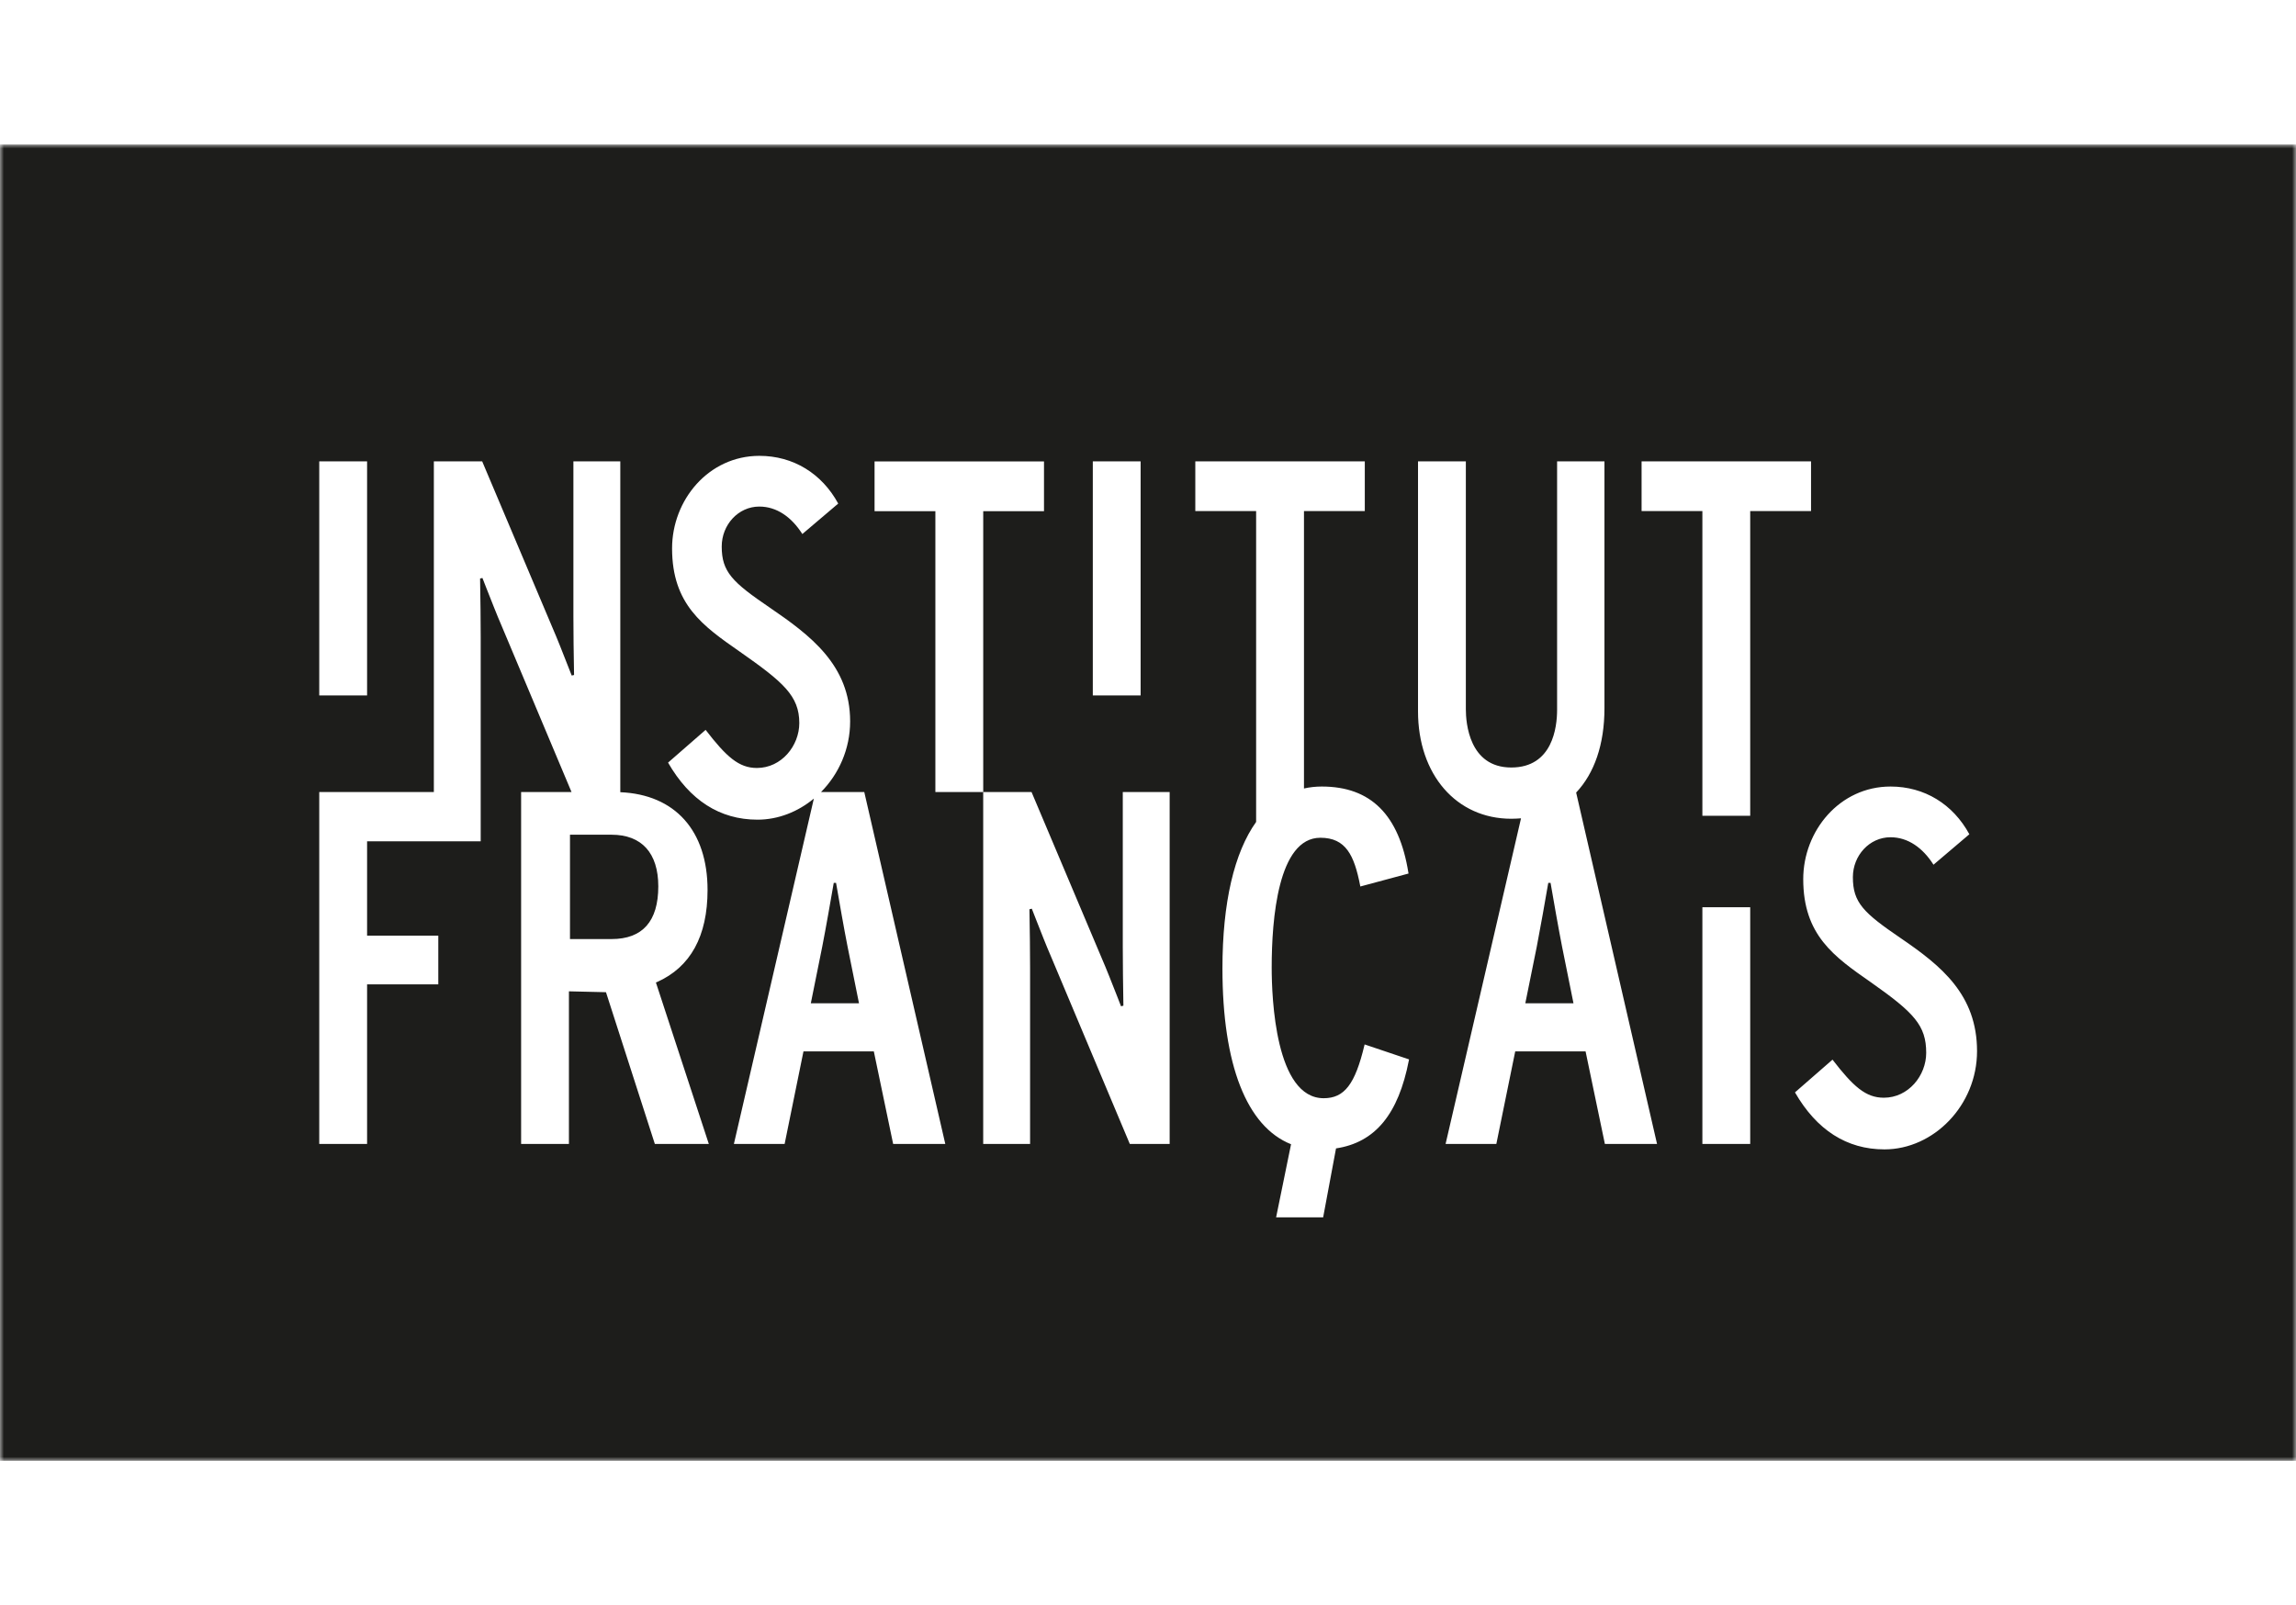 <?xml version="1.0" encoding="UTF-8"?>
<svg width="286px" height="200px" viewBox="0 0 286 200" version="1.1" xmlns="http://www.w3.org/2000/svg" xmlns:xlink="http://www.w3.org/1999/xlink">
    <!-- Generator: Sketch 53.2 (72643) - https://sketchapp.com -->
    <title>Logo-Institut-Francais</title>
    <desc>Created with Sketch.</desc>
    <defs>
        <polygon id="path-1" points="0 164 286 164 286 0 0 0"></polygon>
    </defs>
    <g id="Logo-Institut-Francais" stroke="none" stroke-width="1" fill="none" fill-rule="evenodd">
        <g id="Group-9" transform="translate(0, 18)">
            <path d="M193.145,92 L192.859,92 C192.487,94.156 191.869,97.679 191.427,99.95 L190,107 L196,107 L194.579,99.95 C194.142,97.727 193.516,94.165 193.145,92" id="Fill-1" fill="#1D1D1B"></path>
            <path d="M76.182,86 L71,86 L71,99 L76.182,99 C80.037,99 82,96.79 82,92.435 C82,88.283 79.931,86 76.182,86" id="Fill-3" fill="#1D1D1B"></path>
            <path d="M104.143,92 L103.855,92 C103.482,94.156 102.867,97.679 102.421,99.95 L101,107 L107,107 L105.579,99.95 C105.135,97.727 104.52,94.165 104.143,92" id="Fill-5" fill="#1D1D1B"></path>
            <mask id="mask-2" fill="white">
                <use xlink:href="#path-1"></use>
            </mask>
            <g id="Clip-8"></g>
            <path d="M0,164 L286,164 L286,0 L0,0 L0,164 Z M136.125,68.649 L142.081,68.649 L142.081,39.481 L136.125,39.481 L136.125,68.649 Z M39.767,68.649 L45.726,68.649 L45.726,39.481 L39.767,39.481 L39.767,68.649 Z M81.57,124.526 L75.483,105.621 L70.868,105.512 L70.868,124.526 L64.912,124.526 L64.912,80.682 L71.192,80.682 L62.448,59.887 C61.959,58.768 61.214,56.869 60.577,55.252 L60.093,54.012 L59.801,54.08 C59.849,56.285 59.878,59.767 59.878,61.395 L59.878,86.818 L45.726,86.818 L45.726,98.571 L54.596,98.571 L54.596,104.644 L45.726,104.644 L45.726,124.526 L39.767,124.526 L39.767,80.682 L54.043,80.682 L54.043,39.479 L60.061,39.479 L68.858,60.298 C69.352,61.418 70.101,63.319 70.731,64.938 L71.213,66.165 L71.507,66.099 C71.459,63.896 71.425,60.419 71.425,58.786 L71.425,39.479 L77.267,39.479 L77.267,80.702 C84.084,80.993 88.136,85.49 88.136,92.882 C88.136,98.644 86.009,102.503 81.832,104.36 L81.702,104.406 L88.293,124.526 L81.57,124.526 Z M111.254,124.526 L108.847,112.993 L100.084,112.993 L97.737,124.526 L91.417,124.526 L101.377,81.499 C99.397,83.137 96.944,84.125 94.359,84.125 C89.657,84.125 85.918,81.708 83.216,77.016 L87.894,72.937 C90.479,76.292 92.034,77.684 94.281,77.684 C97.353,77.684 99.564,74.913 99.564,72.088 C99.564,68.679 97.545,66.973 92.121,63.171 C87.562,59.992 83.717,57.312 83.717,50.321 C83.717,44.316 88.243,38.795 94.592,38.795 C98.815,38.795 102.375,40.994 104.412,44.741 L99.943,48.536 C98.602,46.426 96.759,45.114 94.583,45.114 C91.959,45.114 89.901,47.387 89.901,50.09 C89.901,53.244 91.207,54.523 95.873,57.696 C100.907,61.139 105.897,64.843 105.897,71.881 C105.897,75.333 104.476,78.449 102.275,80.679 L107.657,80.679 L117.749,124.526 L111.254,124.526 Z M145.698,124.526 L140.733,124.526 L130.881,101.09 C130.388,99.97 129.643,98.067 129.008,96.448 L128.527,95.217 L128.232,95.287 C128.278,97.488 128.312,100.967 128.312,102.602 L128.312,124.526 L122.472,124.526 L122.472,80.679 L116.514,80.679 L116.514,45.688 L108.939,45.688 L108.939,39.486 L130.045,39.486 L130.045,45.688 L122.475,45.688 L122.475,80.679 L128.492,80.679 L137.287,101.499 C137.78,102.621 138.525,104.526 139.162,106.141 L139.639,107.374 L139.936,107.301 C139.891,105.101 139.859,101.624 139.859,99.979 L139.859,80.679 L145.698,80.679 L145.698,124.526 Z M175.497,114.097 C174.193,120.826 171.293,124.348 166.421,125.082 L164.818,133.671 L158.958,133.671 L160.819,124.564 C155.299,122.361 152.273,114.676 152.273,102.664 C152.273,94.445 153.744,88.229 156.469,84.406 L156.469,45.675 L148.893,45.675 L148.893,39.481 L170.005,39.481 L170.005,45.675 L162.429,45.675 L162.429,80.239 C163.133,80.08 163.873,79.996 164.645,79.996 C170.756,79.996 174.282,83.514 175.438,90.749 L175.456,90.834 L169.447,92.451 L169.427,92.337 C168.691,88.565 167.648,86.378 164.473,86.378 C159.195,86.378 158.408,96.511 158.408,102.541 C158.408,106.366 158.876,118.83 164.884,118.83 C167.463,118.83 168.794,117.099 169.957,112.237 L169.982,112.128 L175.518,113.994 L175.497,114.097 Z M199.911,124.526 L197.506,112.993 L188.743,112.993 L186.391,124.526 L180.069,124.526 L189.465,83.957 C189.07,83.984 188.665,84.011 188.25,84.011 C181.412,84.011 176.634,78.506 176.634,70.621 L176.634,39.481 L182.593,39.481 L182.593,70.378 C182.593,72.079 183.004,77.625 188.25,77.625 C193.404,77.625 193.959,72.596 193.959,70.439 L193.959,39.481 L199.858,39.481 L199.858,70.248 C199.858,74.765 198.588,78.363 196.332,80.747 L206.408,124.526 L199.911,124.526 Z M212.056,124.526 L218.014,124.526 L218.014,95.037 L212.056,95.037 L212.056,124.526 Z M218.014,83.643 L212.056,83.643 L212.056,45.675 L204.483,45.675 L204.483,39.481 L225.592,39.481 L225.592,45.675 L218.014,45.675 L218.014,83.643 Z M234.736,125.205 C230.036,125.205 226.291,122.79 223.589,118.103 L228.266,114.024 C230.854,117.381 232.409,118.768 234.656,118.768 C237.73,118.768 239.936,116.002 239.936,113.177 C239.936,109.766 238.445,108.18 233.023,104.369 C228.467,101.192 224.619,98.517 224.619,91.533 C224.619,85.526 229.145,79.996 235.496,79.996 C239.721,79.996 243.277,82.194 245.312,85.942 L240.845,89.737 C239.507,87.627 237.662,86.316 235.49,86.316 C232.861,86.316 230.803,88.596 230.803,91.29 C230.803,94.456 232.112,95.719 236.773,98.896 C241.816,102.339 246.269,105.93 246.269,112.968 C246.269,119.72 240.857,125.205 234.736,125.205 L234.736,125.205 Z" id="Fill-7" fill="#1D1D1B" mask="url(#mask-2)"></path>
        </g>
    </g>
</svg>